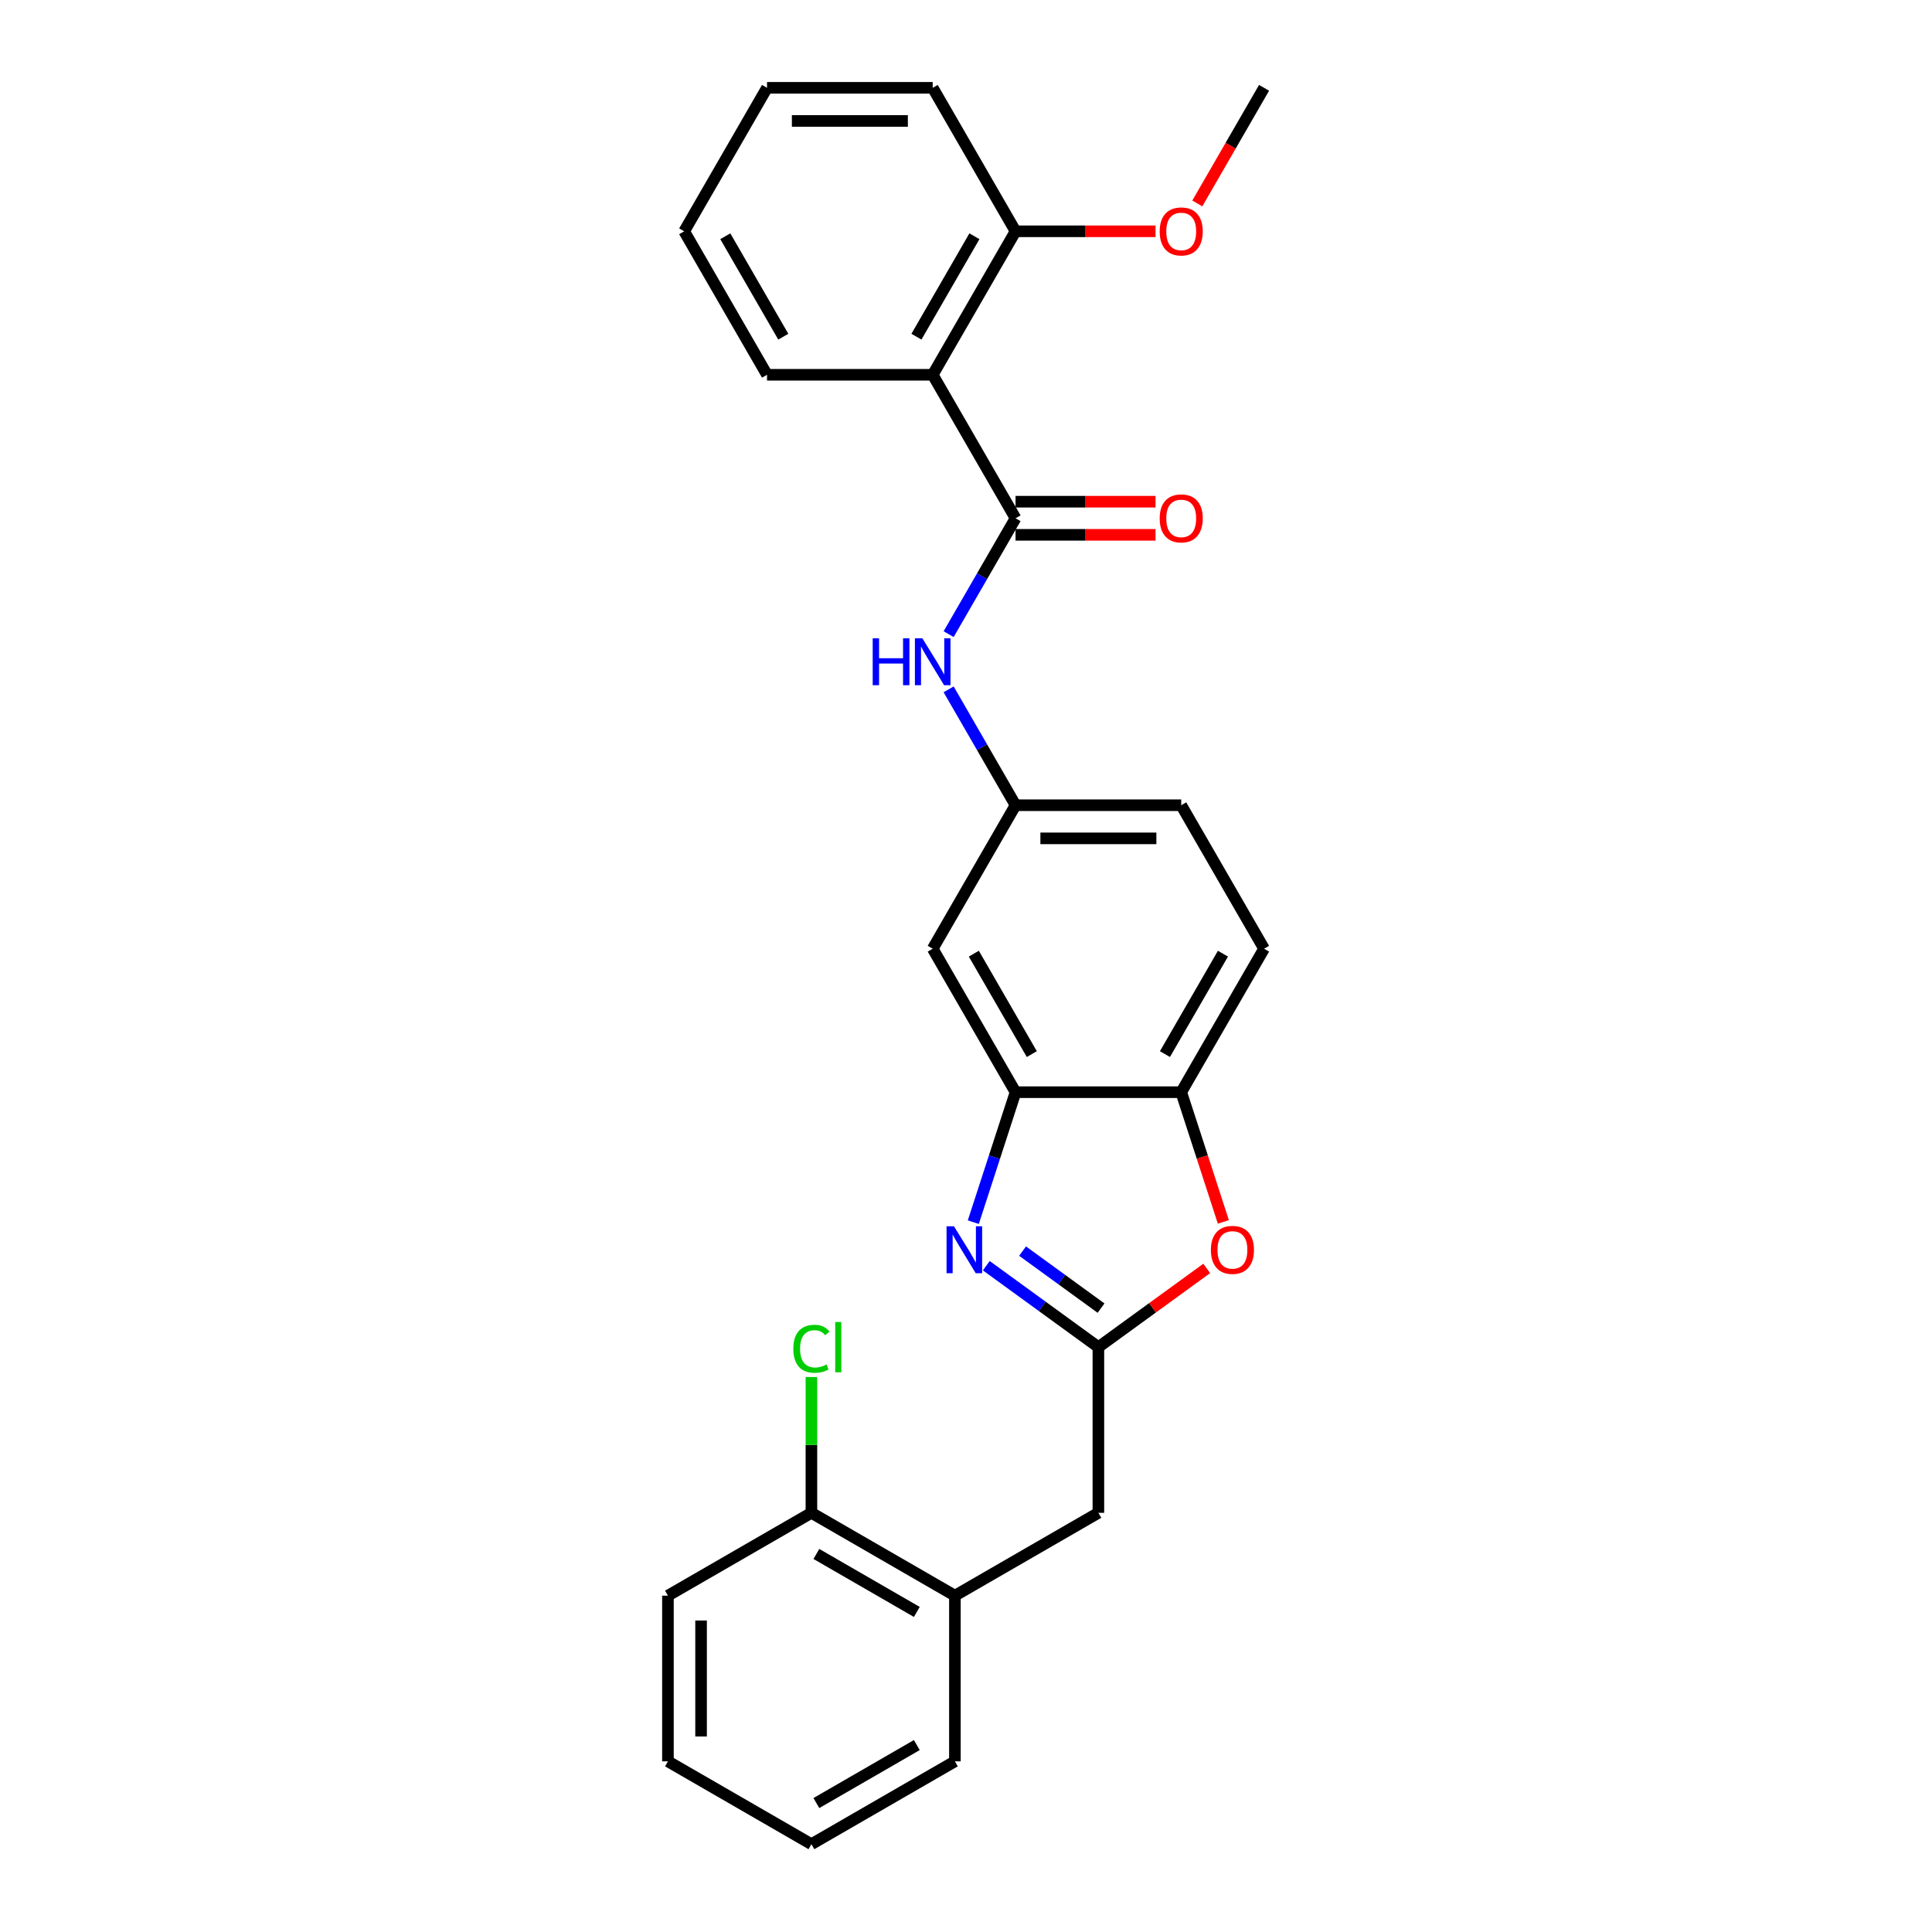 <?xml version='1.0' encoding='iso-8859-1'?>
<svg version='1.1' baseProfile='full'
              xmlns='http://www.w3.org/2000/svg'
                      xmlns:rdkit='http://www.rdkit.org/xml'
                      xmlns:xlink='http://www.w3.org/1999/xlink'
                  xml:space='preserve'
width='1000px' height='1000px' viewBox='0 0 1000 1000'>
<!-- END OF HEADER -->
<rect style='opacity:1.0;fill:#FFFFFF;stroke:none' width='1000' height='1000' x='0' y='0'> </rect>
<path class='bond-0' d='M 482.767,193.987 L 525.644,119.721' style='fill:none;fill-rule:evenodd;stroke:#000000;stroke-width:6px;stroke-linecap:butt;stroke-linejoin:miter;stroke-opacity:1' />
<path class='bond-0' d='M 474.345,174.271 L 504.359,122.285' style='fill:none;fill-rule:evenodd;stroke:#000000;stroke-width:6px;stroke-linecap:butt;stroke-linejoin:miter;stroke-opacity:1' />
<path class='bond-1' d='M 482.767,193.987 L 397.011,193.987' style='fill:none;fill-rule:evenodd;stroke:#000000;stroke-width:6px;stroke-linecap:butt;stroke-linejoin:miter;stroke-opacity:1' />
<path class='bond-2' d='M 482.767,193.987 L 525.644,268.253' style='fill:none;fill-rule:evenodd;stroke:#000000;stroke-width:6px;stroke-linecap:butt;stroke-linejoin:miter;stroke-opacity:1' />
<path class='bond-3' d='M 491.015,328.232 L 508.33,298.242' style='fill:none;fill-rule:evenodd;stroke:#0000FF;stroke-width:6px;stroke-linecap:butt;stroke-linejoin:miter;stroke-opacity:1' />
<path class='bond-3' d='M 508.33,298.242 L 525.644,268.253' style='fill:none;fill-rule:evenodd;stroke:#000000;stroke-width:6px;stroke-linecap:butt;stroke-linejoin:miter;stroke-opacity:1' />
<path class='bond-4' d='M 491.015,356.806 L 508.33,386.795' style='fill:none;fill-rule:evenodd;stroke:#0000FF;stroke-width:6px;stroke-linecap:butt;stroke-linejoin:miter;stroke-opacity:1' />
<path class='bond-4' d='M 508.33,386.795 L 525.644,416.785' style='fill:none;fill-rule:evenodd;stroke:#000000;stroke-width:6px;stroke-linecap:butt;stroke-linejoin:miter;stroke-opacity:1' />
<path class='bond-5' d='M 525.644,276.828 L 561.876,276.828' style='fill:none;fill-rule:evenodd;stroke:#000000;stroke-width:6px;stroke-linecap:butt;stroke-linejoin:miter;stroke-opacity:1' />
<path class='bond-5' d='M 561.876,276.828 L 598.107,276.828' style='fill:none;fill-rule:evenodd;stroke:#FF0000;stroke-width:6px;stroke-linecap:butt;stroke-linejoin:miter;stroke-opacity:1' />
<path class='bond-5' d='M 525.644,259.677 L 561.876,259.677' style='fill:none;fill-rule:evenodd;stroke:#000000;stroke-width:6px;stroke-linecap:butt;stroke-linejoin:miter;stroke-opacity:1' />
<path class='bond-5' d='M 561.876,259.677 L 598.107,259.677' style='fill:none;fill-rule:evenodd;stroke:#FF0000;stroke-width:6px;stroke-linecap:butt;stroke-linejoin:miter;stroke-opacity:1' />
<path class='bond-6' d='M 525.644,119.721 L 561.876,119.721' style='fill:none;fill-rule:evenodd;stroke:#000000;stroke-width:6px;stroke-linecap:butt;stroke-linejoin:miter;stroke-opacity:1' />
<path class='bond-6' d='M 561.876,119.721 L 598.107,119.721' style='fill:none;fill-rule:evenodd;stroke:#FF0000;stroke-width:6px;stroke-linecap:butt;stroke-linejoin:miter;stroke-opacity:1' />
<path class='bond-7' d='M 525.644,119.721 L 482.767,45.455' style='fill:none;fill-rule:evenodd;stroke:#000000;stroke-width:6px;stroke-linecap:butt;stroke-linejoin:miter;stroke-opacity:1' />
<path class='bond-8' d='M 654.277,491.051 L 611.399,565.317' style='fill:none;fill-rule:evenodd;stroke:#000000;stroke-width:6px;stroke-linecap:butt;stroke-linejoin:miter;stroke-opacity:1' />
<path class='bond-8' d='M 632.992,493.615 L 602.977,545.601' style='fill:none;fill-rule:evenodd;stroke:#000000;stroke-width:6px;stroke-linecap:butt;stroke-linejoin:miter;stroke-opacity:1' />
<path class='bond-9' d='M 654.277,491.051 L 611.399,416.785' style='fill:none;fill-rule:evenodd;stroke:#000000;stroke-width:6px;stroke-linecap:butt;stroke-linejoin:miter;stroke-opacity:1' />
<path class='bond-10' d='M 482.767,491.051 L 525.644,565.317' style='fill:none;fill-rule:evenodd;stroke:#000000;stroke-width:6px;stroke-linecap:butt;stroke-linejoin:miter;stroke-opacity:1' />
<path class='bond-10' d='M 504.051,493.615 L 534.066,545.601' style='fill:none;fill-rule:evenodd;stroke:#000000;stroke-width:6px;stroke-linecap:butt;stroke-linejoin:miter;stroke-opacity:1' />
<path class='bond-11' d='M 482.767,491.051 L 525.644,416.785' style='fill:none;fill-rule:evenodd;stroke:#000000;stroke-width:6px;stroke-linecap:butt;stroke-linejoin:miter;stroke-opacity:1' />
<path class='bond-12' d='M 611.399,416.785 L 525.644,416.785' style='fill:none;fill-rule:evenodd;stroke:#000000;stroke-width:6px;stroke-linecap:butt;stroke-linejoin:miter;stroke-opacity:1' />
<path class='bond-12' d='M 598.536,433.936 L 538.507,433.936' style='fill:none;fill-rule:evenodd;stroke:#000000;stroke-width:6px;stroke-linecap:butt;stroke-linejoin:miter;stroke-opacity:1' />
<path class='bond-13' d='M 611.399,565.317 L 525.644,565.317' style='fill:none;fill-rule:evenodd;stroke:#000000;stroke-width:6px;stroke-linecap:butt;stroke-linejoin:miter;stroke-opacity:1' />
<path class='bond-14' d='M 611.399,565.317 L 622.306,598.884' style='fill:none;fill-rule:evenodd;stroke:#000000;stroke-width:6px;stroke-linecap:butt;stroke-linejoin:miter;stroke-opacity:1' />
<path class='bond-14' d='M 622.306,598.884 L 633.212,632.451' style='fill:none;fill-rule:evenodd;stroke:#FF0000;stroke-width:6px;stroke-linecap:butt;stroke-linejoin:miter;stroke-opacity:1' />
<path class='bond-15' d='M 525.644,565.317 L 514.715,598.952' style='fill:none;fill-rule:evenodd;stroke:#000000;stroke-width:6px;stroke-linecap:butt;stroke-linejoin:miter;stroke-opacity:1' />
<path class='bond-15' d='M 514.715,598.952 L 503.786,632.588' style='fill:none;fill-rule:evenodd;stroke:#0000FF;stroke-width:6px;stroke-linecap:butt;stroke-linejoin:miter;stroke-opacity:1' />
<path class='bond-16' d='M 510.498,655.124 L 539.51,676.202' style='fill:none;fill-rule:evenodd;stroke:#0000FF;stroke-width:6px;stroke-linecap:butt;stroke-linejoin:miter;stroke-opacity:1' />
<path class='bond-16' d='M 539.51,676.202 L 568.522,697.28' style='fill:none;fill-rule:evenodd;stroke:#000000;stroke-width:6px;stroke-linecap:butt;stroke-linejoin:miter;stroke-opacity:1' />
<path class='bond-16' d='M 529.283,647.572 L 549.591,662.327' style='fill:none;fill-rule:evenodd;stroke:#0000FF;stroke-width:6px;stroke-linecap:butt;stroke-linejoin:miter;stroke-opacity:1' />
<path class='bond-16' d='M 549.591,662.327 L 569.899,677.081' style='fill:none;fill-rule:evenodd;stroke:#000000;stroke-width:6px;stroke-linecap:butt;stroke-linejoin:miter;stroke-opacity:1' />
<path class='bond-17' d='M 568.522,697.28 L 596.564,676.906' style='fill:none;fill-rule:evenodd;stroke:#000000;stroke-width:6px;stroke-linecap:butt;stroke-linejoin:miter;stroke-opacity:1' />
<path class='bond-17' d='M 596.564,676.906 L 624.607,656.532' style='fill:none;fill-rule:evenodd;stroke:#FF0000;stroke-width:6px;stroke-linecap:butt;stroke-linejoin:miter;stroke-opacity:1' />
<path class='bond-18' d='M 568.522,697.28 L 568.522,783.035' style='fill:none;fill-rule:evenodd;stroke:#000000;stroke-width:6px;stroke-linecap:butt;stroke-linejoin:miter;stroke-opacity:1' />
<path class='bond-19' d='M 494.256,825.913 L 568.522,783.035' style='fill:none;fill-rule:evenodd;stroke:#000000;stroke-width:6px;stroke-linecap:butt;stroke-linejoin:miter;stroke-opacity:1' />
<path class='bond-20' d='M 494.256,825.913 L 419.989,783.035' style='fill:none;fill-rule:evenodd;stroke:#000000;stroke-width:6px;stroke-linecap:butt;stroke-linejoin:miter;stroke-opacity:1' />
<path class='bond-20' d='M 474.54,834.334 L 422.554,804.32' style='fill:none;fill-rule:evenodd;stroke:#000000;stroke-width:6px;stroke-linecap:butt;stroke-linejoin:miter;stroke-opacity:1' />
<path class='bond-21' d='M 494.256,825.913 L 494.256,911.668' style='fill:none;fill-rule:evenodd;stroke:#000000;stroke-width:6px;stroke-linecap:butt;stroke-linejoin:miter;stroke-opacity:1' />
<path class='bond-22' d='M 419.989,783.035 L 419.989,747.893' style='fill:none;fill-rule:evenodd;stroke:#000000;stroke-width:6px;stroke-linecap:butt;stroke-linejoin:miter;stroke-opacity:1' />
<path class='bond-22' d='M 419.989,747.893 L 419.989,712.751' style='fill:none;fill-rule:evenodd;stroke:#00CC00;stroke-width:6px;stroke-linecap:butt;stroke-linejoin:miter;stroke-opacity:1' />
<path class='bond-23' d='M 419.989,783.035 L 345.723,825.913' style='fill:none;fill-rule:evenodd;stroke:#000000;stroke-width:6px;stroke-linecap:butt;stroke-linejoin:miter;stroke-opacity:1' />
<path class='bond-24' d='M 494.256,911.668 L 419.989,954.545' style='fill:none;fill-rule:evenodd;stroke:#000000;stroke-width:6px;stroke-linecap:butt;stroke-linejoin:miter;stroke-opacity:1' />
<path class='bond-24' d='M 474.54,903.246 L 422.554,933.261' style='fill:none;fill-rule:evenodd;stroke:#000000;stroke-width:6px;stroke-linecap:butt;stroke-linejoin:miter;stroke-opacity:1' />
<path class='bond-25' d='M 345.723,825.913 L 345.723,911.668' style='fill:none;fill-rule:evenodd;stroke:#000000;stroke-width:6px;stroke-linecap:butt;stroke-linejoin:miter;stroke-opacity:1' />
<path class='bond-25' d='M 362.874,838.776 L 362.874,898.805' style='fill:none;fill-rule:evenodd;stroke:#000000;stroke-width:6px;stroke-linecap:butt;stroke-linejoin:miter;stroke-opacity:1' />
<path class='bond-26' d='M 419.989,954.545 L 345.723,911.668' style='fill:none;fill-rule:evenodd;stroke:#000000;stroke-width:6px;stroke-linecap:butt;stroke-linejoin:miter;stroke-opacity:1' />
<path class='bond-27' d='M 397.011,193.987 L 354.134,119.721' style='fill:none;fill-rule:evenodd;stroke:#000000;stroke-width:6px;stroke-linecap:butt;stroke-linejoin:miter;stroke-opacity:1' />
<path class='bond-27' d='M 405.433,174.271 L 375.419,122.285' style='fill:none;fill-rule:evenodd;stroke:#000000;stroke-width:6px;stroke-linecap:butt;stroke-linejoin:miter;stroke-opacity:1' />
<path class='bond-28' d='M 619.727,105.297 L 637.002,75.376' style='fill:none;fill-rule:evenodd;stroke:#FF0000;stroke-width:6px;stroke-linecap:butt;stroke-linejoin:miter;stroke-opacity:1' />
<path class='bond-28' d='M 637.002,75.376 L 654.277,45.455' style='fill:none;fill-rule:evenodd;stroke:#000000;stroke-width:6px;stroke-linecap:butt;stroke-linejoin:miter;stroke-opacity:1' />
<path class='bond-29' d='M 482.767,45.455 L 397.011,45.455' style='fill:none;fill-rule:evenodd;stroke:#000000;stroke-width:6px;stroke-linecap:butt;stroke-linejoin:miter;stroke-opacity:1' />
<path class='bond-29' d='M 469.903,62.606 L 409.875,62.606' style='fill:none;fill-rule:evenodd;stroke:#000000;stroke-width:6px;stroke-linecap:butt;stroke-linejoin:miter;stroke-opacity:1' />
<path class='bond-30' d='M 354.134,119.721 L 397.011,45.455' style='fill:none;fill-rule:evenodd;stroke:#000000;stroke-width:6px;stroke-linecap:butt;stroke-linejoin:miter;stroke-opacity:1' />
<path  class='atom-1' d='M 451.706 330.376
L 454.999 330.376
L 454.999 340.701
L 467.416 340.701
L 467.416 330.376
L 470.709 330.376
L 470.709 354.662
L 467.416 354.662
L 467.416 343.445
L 454.999 343.445
L 454.999 354.662
L 451.706 354.662
L 451.706 330.376
' fill='#0000FF'/>
<path  class='atom-1' d='M 477.398 330.376
L 485.356 343.239
Q 486.145 344.508, 487.414 346.806
Q 488.684 349.105, 488.752 349.242
L 488.752 330.376
L 491.977 330.376
L 491.977 354.662
L 488.649 354.662
L 480.108 340.598
Q 479.113 338.951, 478.05 337.065
Q 477.021 335.178, 476.712 334.595
L 476.712 354.662
L 473.556 354.662
L 473.556 330.376
L 477.398 330.376
' fill='#0000FF'/>
<path  class='atom-3' d='M 600.251 268.321
Q 600.251 262.49, 603.132 259.231
Q 606.014 255.973, 611.399 255.973
Q 616.784 255.973, 619.666 259.231
Q 622.547 262.49, 622.547 268.321
Q 622.547 274.221, 619.632 277.583
Q 616.716 280.91, 611.399 280.91
Q 606.048 280.91, 603.132 277.583
Q 600.251 274.256, 600.251 268.321
M 611.399 278.166
Q 615.104 278.166, 617.093 275.696
Q 619.117 273.192, 619.117 268.321
Q 619.117 263.553, 617.093 261.152
Q 615.104 258.717, 611.399 258.717
Q 607.694 258.717, 605.671 261.118
Q 603.681 263.519, 603.681 268.321
Q 603.681 273.226, 605.671 275.696
Q 607.694 278.166, 611.399 278.166
' fill='#FF0000'/>
<path  class='atom-11' d='M 493.776 634.732
L 501.734 647.595
Q 502.523 648.864, 503.792 651.163
Q 505.061 653.461, 505.13 653.598
L 505.13 634.732
L 508.354 634.732
L 508.354 659.018
L 505.027 659.018
L 496.486 644.954
Q 495.491 643.307, 494.428 641.421
Q 493.399 639.534, 493.09 638.951
L 493.09 659.018
L 489.934 659.018
L 489.934 634.732
L 493.776 634.732
' fill='#0000FF'/>
<path  class='atom-13' d='M 626.751 646.943
Q 626.751 641.112, 629.632 637.853
Q 632.513 634.595, 637.899 634.595
Q 643.284 634.595, 646.166 637.853
Q 649.047 641.112, 649.047 646.943
Q 649.047 652.843, 646.131 656.205
Q 643.216 659.532, 637.899 659.532
Q 632.548 659.532, 629.632 656.205
Q 626.751 652.878, 626.751 646.943
M 637.899 656.788
Q 641.603 656.788, 643.593 654.318
Q 645.617 651.814, 645.617 646.943
Q 645.617 642.175, 643.593 639.774
Q 641.603 637.339, 637.899 637.339
Q 634.194 637.339, 632.17 639.74
Q 630.181 642.141, 630.181 646.943
Q 630.181 651.849, 632.17 654.318
Q 634.194 656.788, 637.899 656.788
' fill='#FF0000'/>
<path  class='atom-17' d='M 410.625 698.121
Q 410.625 692.084, 413.438 688.928
Q 416.285 685.738, 421.67 685.738
Q 426.678 685.738, 429.354 689.271
L 427.09 691.123
Q 425.135 688.55, 421.67 688.55
Q 418 688.55, 416.045 691.02
Q 414.124 693.456, 414.124 698.121
Q 414.124 702.923, 416.113 705.393
Q 418.137 707.862, 422.048 707.862
Q 424.723 707.862, 427.845 706.25
L 428.805 708.823
Q 427.536 709.646, 425.615 710.126
Q 423.694 710.607, 421.567 710.607
Q 416.285 710.607, 413.438 707.382
Q 410.625 704.158, 410.625 698.121
' fill='#00CC00'/>
<path  class='atom-17' d='M 432.304 684.263
L 435.46 684.263
L 435.46 710.298
L 432.304 710.298
L 432.304 684.263
' fill='#00CC00'/>
<path  class='atom-23' d='M 600.251 119.789
Q 600.251 113.958, 603.132 110.699
Q 606.014 107.44, 611.399 107.44
Q 616.784 107.44, 619.666 110.699
Q 622.547 113.958, 622.547 119.789
Q 622.547 125.689, 619.632 129.051
Q 616.716 132.378, 611.399 132.378
Q 606.048 132.378, 603.132 129.051
Q 600.251 125.723, 600.251 119.789
M 611.399 129.634
Q 615.104 129.634, 617.093 127.164
Q 619.117 124.66, 619.117 119.789
Q 619.117 115.021, 617.093 112.62
Q 615.104 110.185, 611.399 110.185
Q 607.694 110.185, 605.671 112.586
Q 603.681 114.987, 603.681 119.789
Q 603.681 124.694, 605.671 127.164
Q 607.694 129.634, 611.399 129.634
' fill='#FF0000'/>
</svg>
